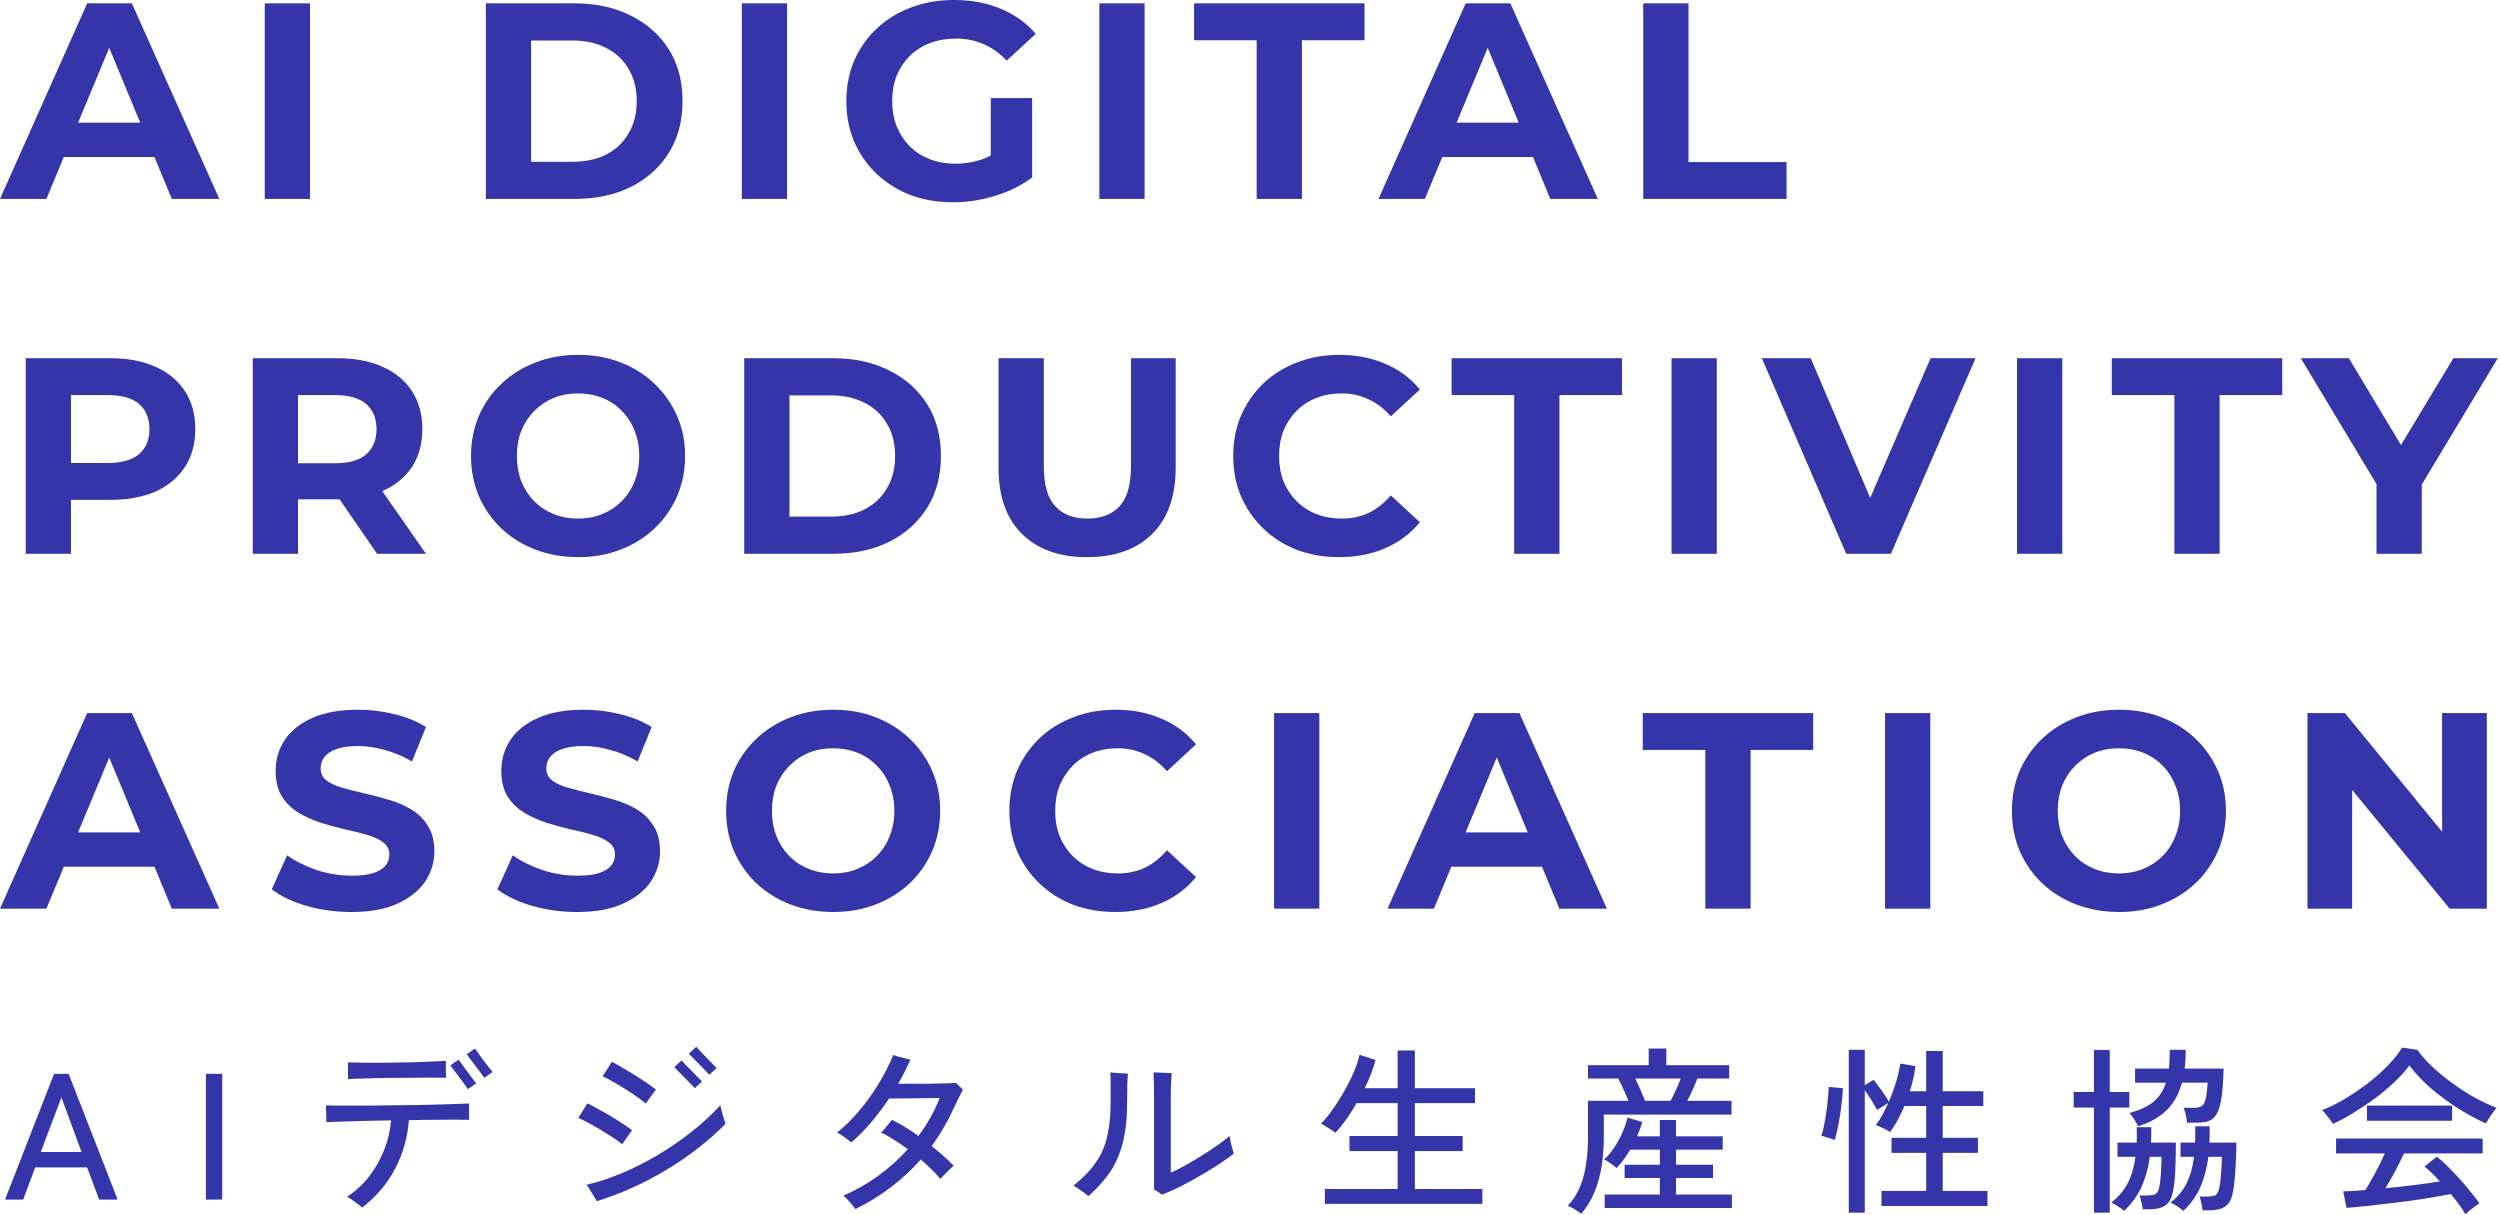 <svg width="782" height="380" viewBox="0 0 782 380" fill="none" xmlns="http://www.w3.org/2000/svg">
<path d="M514.007 62.225V1.049H528.165V50.689H558.84V62.225H514.007Z" fill="#3335A8"/>
<path d="M431.19 62.225L458.457 1.049H472.44L499.794 62.225H484.937L462.564 8.215H468.158L445.697 62.225H431.19ZM444.823 49.115L448.581 38.366H480.043L483.889 49.115H444.823Z" fill="#3335A8"/>
<path d="M393.086 62.225V12.585H373.509V1.049H426.82V12.585H407.243V62.225H393.086Z" fill="#3335A8"/>
<path d="M343.872 62.225V1.049H358.03V62.225H343.872Z" fill="#3335A8"/>
<path d="M298.123 63.273C293.287 63.273 288.83 62.516 284.751 61.001C280.731 59.428 277.207 57.214 274.177 54.359C271.205 51.504 268.875 48.154 267.185 44.309C265.554 40.463 264.738 36.239 264.738 31.637C264.738 27.034 265.554 22.81 267.185 18.965C268.875 15.119 271.235 11.769 274.264 8.914C277.294 6.059 280.848 3.874 284.926 2.36C289.005 0.787 293.491 0 298.385 0C303.803 0 308.668 0.903 312.98 2.709C317.349 4.515 321.02 7.137 323.991 10.575L314.902 18.965C312.688 16.634 310.271 14.915 307.649 13.808C305.027 12.643 302.172 12.06 299.084 12.06C296.113 12.06 293.404 12.527 290.956 13.459C288.509 14.391 286.383 15.731 284.577 17.479C282.829 19.227 281.46 21.295 280.469 23.684C279.537 26.073 279.071 28.724 279.071 31.637C279.071 34.492 279.537 37.113 280.469 39.502C281.46 41.891 282.829 43.988 284.577 45.794C286.383 47.542 288.48 48.882 290.869 49.815C293.316 50.747 295.996 51.213 298.909 51.213C301.706 51.213 304.415 50.776 307.037 49.902C309.717 48.97 312.31 47.426 314.815 45.27L322.855 55.495C319.534 58 315.66 59.923 311.232 61.263C306.862 62.603 302.492 63.273 298.123 63.273ZM309.921 53.66V30.675H322.855V55.495L309.921 53.66Z" fill="#3335A8"/>
<path d="M232.042 62.225V1.049H246.2V62.225H232.042Z" fill="#3335A8"/>
<path d="M151.974 62.225V1.049H179.765C186.407 1.049 192.263 2.331 197.332 4.894C202.4 7.399 206.362 10.924 209.217 15.469C212.072 20.013 213.499 25.403 213.499 31.637C213.499 37.812 212.072 43.202 209.217 47.805C206.362 52.349 202.4 55.903 197.332 58.467C192.263 60.972 186.407 62.225 179.765 62.225H151.974ZM166.132 50.601H179.066C183.145 50.601 186.67 49.844 189.641 48.329C192.671 46.756 195.001 44.542 196.632 41.687C198.322 38.832 199.167 35.482 199.167 31.637C199.167 27.733 198.322 24.383 196.632 21.586C195.001 18.732 192.671 16.547 189.641 15.032C186.67 13.459 183.145 12.672 179.066 12.672H166.132V50.601Z" fill="#3335A8"/>
<path d="M82.817 62.225V1.049H96.975V62.225H82.817Z" fill="#3335A8"/>
<path d="M0 62.225L27.267 1.049H41.25L68.604 62.225H53.747L31.374 8.215H36.968L14.507 62.225H0ZM13.633 49.115L17.391 38.366H48.853L52.699 49.115H13.633Z" fill="#3335A8"/>
<path d="M743.373 173.225V148.23L746.606 156.795L719.689 112.049H734.721L755.346 146.395H746.694L767.406 112.049H781.302L754.384 156.795L757.531 148.23V173.225H743.373Z" fill="#3335A8"/>
<path d="M680.144 173.225V123.585H660.568V112.049H713.878V123.585H694.302V173.225H680.144Z" fill="#3335A8"/>
<path d="M630.93 173.225V112.049H645.088V173.225H630.93Z" fill="#3335A8"/>
<path d="M577.494 173.225L551.101 112.049H566.395L589.467 166.233H580.465L603.887 112.049H617.957L591.477 173.225H577.494Z" fill="#3335A8"/>
<path d="M522.855 173.225V112.049H537.013V173.225H522.855Z" fill="#3335A8"/>
<path d="M473.638 173.225V123.585H454.062V112.049H507.372V123.585H487.796V173.225H473.638Z" fill="#3335A8"/>
<path d="M418.881 174.273C414.161 174.273 409.763 173.516 405.684 172.001C401.664 170.428 398.168 168.214 395.197 165.359C392.225 162.504 389.895 159.154 388.205 155.309C386.574 151.463 385.758 147.239 385.758 142.637C385.758 138.034 386.574 133.81 388.205 129.964C389.895 126.119 392.225 122.769 395.197 119.914C398.227 117.059 401.751 114.874 405.772 113.36C409.792 111.787 414.19 111 418.968 111C424.27 111 429.047 111.932 433.301 113.797C437.612 115.603 441.224 118.283 444.137 121.837L435.048 130.227C432.951 127.838 430.621 126.061 428.057 124.896C425.493 123.672 422.697 123.06 419.667 123.06C416.812 123.06 414.19 123.526 411.802 124.459C409.413 125.391 407.345 126.731 405.597 128.479C403.849 130.227 402.48 132.295 401.489 134.684C400.557 137.073 400.091 139.723 400.091 142.637C400.091 145.55 400.557 148.201 401.489 150.589C402.48 152.978 403.849 155.047 405.597 156.794C407.345 158.542 409.413 159.882 411.802 160.815C414.19 161.747 416.812 162.213 419.667 162.213C422.697 162.213 425.493 161.63 428.057 160.465C430.621 159.241 432.951 157.406 435.048 154.959L444.137 163.349C441.224 166.903 437.612 169.612 433.301 171.477C429.047 173.341 424.241 174.273 418.881 174.273Z" fill="#3335A8"/>
<path d="M340.044 174.273C331.363 174.273 324.575 171.855 319.681 167.02C314.787 162.184 312.34 155.28 312.34 146.307V112.049H326.498V145.783C326.498 151.609 327.692 155.804 330.081 158.368C332.47 160.931 335.82 162.213 340.131 162.213C344.443 162.213 347.793 160.931 350.181 158.368C352.57 155.804 353.765 151.609 353.765 145.783V112.049H367.748V146.307C367.748 155.28 365.301 162.184 360.407 167.02C355.512 171.855 348.725 174.273 340.044 174.273Z" fill="#3335A8"/>
<path d="M232.796 173.225V112.049H260.588C267.23 112.049 273.085 113.331 278.154 115.894C283.223 118.399 287.185 121.924 290.039 126.469C292.894 131.013 294.322 136.403 294.322 142.637C294.322 148.813 292.894 154.202 290.039 158.805C287.185 163.349 283.223 166.903 278.154 169.467C273.085 171.972 267.23 173.225 260.588 173.225H232.796ZM246.954 161.601H259.889C263.967 161.601 267.492 160.844 270.463 159.329C273.493 157.756 275.823 155.542 277.455 152.687C279.144 149.832 279.989 146.482 279.989 142.637C279.989 138.733 279.144 135.383 277.455 132.586C275.823 129.732 273.493 127.547 270.463 126.032C267.492 124.459 263.967 123.672 259.889 123.672H246.954V161.601Z" fill="#3335A8"/>
<path d="M180.906 174.273C176.071 174.273 171.584 173.487 167.448 171.914C163.369 170.34 159.815 168.127 156.786 165.272C153.814 162.417 151.484 159.067 149.794 155.221C148.163 151.376 147.347 147.181 147.347 142.637C147.347 138.092 148.163 133.897 149.794 130.052C151.484 126.207 153.843 122.856 156.873 120.002C159.903 117.147 163.457 114.933 167.535 113.36C171.614 111.787 176.042 111 180.819 111C185.655 111 190.083 111.787 194.103 113.36C198.181 114.933 201.706 117.147 204.678 120.002C207.707 122.856 210.067 126.207 211.757 130.052C213.446 133.839 214.291 138.034 214.291 142.637C214.291 147.181 213.446 151.405 211.757 155.309C210.067 159.154 207.707 162.504 204.678 165.359C201.706 168.156 198.181 170.34 194.103 171.914C190.083 173.487 185.684 174.273 180.906 174.273ZM180.819 162.213C183.557 162.213 186.063 161.747 188.335 160.815C190.665 159.882 192.705 158.542 194.452 156.794C196.2 155.047 197.54 152.978 198.473 150.589C199.463 148.201 199.958 145.55 199.958 142.637C199.958 139.723 199.463 137.073 198.473 134.684C197.54 132.295 196.2 130.227 194.452 128.479C192.763 126.731 190.753 125.391 188.422 124.459C186.092 123.526 183.557 123.06 180.819 123.06C178.081 123.06 175.546 123.526 173.216 124.459C170.944 125.391 168.933 126.731 167.186 128.479C165.438 130.227 164.069 132.295 163.078 134.684C162.146 137.073 161.68 139.723 161.68 142.637C161.68 145.491 162.146 148.142 163.078 150.589C164.069 152.978 165.409 155.047 167.098 156.794C168.846 158.542 170.885 159.882 173.216 160.815C175.546 161.747 178.081 162.213 180.819 162.213Z" fill="#3335A8"/>
<path d="M79.061 173.225V112.049H105.542C111.019 112.049 115.738 112.952 119.7 114.758C123.662 116.506 126.72 119.04 128.876 122.361C131.032 125.682 132.11 129.644 132.11 134.247C132.11 138.791 131.032 142.724 128.876 146.045C126.72 149.308 123.662 151.813 119.7 153.561C115.738 155.309 111.019 156.183 105.542 156.183H86.927L93.219 149.978V173.225H79.061ZM117.952 173.225L102.658 151.027H117.777L133.246 173.225H117.952ZM93.219 151.551L86.927 144.909H104.755C109.125 144.909 112.388 143.977 114.543 142.112C116.699 140.19 117.777 137.568 117.777 134.247C117.777 130.868 116.699 128.246 114.543 126.381C112.388 124.517 109.125 123.585 104.755 123.585H86.927L93.219 116.855V151.551Z" fill="#3335A8"/>
<path d="M8.041 173.225V112.049H34.521C39.998 112.049 44.717 112.952 48.679 114.758C52.641 116.506 55.699 119.04 57.855 122.361C60.011 125.682 61.089 129.644 61.089 134.247C61.089 138.791 60.011 142.724 57.855 146.045C55.699 149.366 52.641 151.93 48.679 153.736C44.717 155.484 39.998 156.358 34.521 156.358H15.906L22.198 149.978V173.225H8.041ZM22.198 151.551L15.906 144.822H33.734C38.104 144.822 41.367 143.889 43.523 142.025C45.678 140.161 46.756 137.568 46.756 134.247C46.756 130.868 45.678 128.246 43.523 126.381C41.367 124.517 38.104 123.585 33.734 123.585H15.906L22.198 116.855V151.551Z" fill="#3335A8"/>
<path d="M721.769 284.225V223.049H733.48L769.573 267.095H763.893V223.049H777.876V284.225H766.253L730.071 240.178H735.752V284.225H721.769Z" fill="#3335A8"/>
<path d="M662.887 285.273C658.052 285.273 653.565 284.487 649.429 282.914C645.35 281.34 641.796 279.127 638.767 276.272C635.795 273.417 633.465 270.067 631.775 266.221C630.144 262.376 629.328 258.181 629.328 253.637C629.328 249.092 630.144 244.897 631.775 241.052C633.465 237.207 635.824 233.856 638.854 231.002C641.884 228.147 645.438 225.933 649.516 224.36C653.594 222.787 658.022 222 662.8 222C667.636 222 672.064 222.787 676.084 224.36C680.162 225.933 683.687 228.147 686.659 231.002C689.688 233.856 692.048 237.207 693.737 241.052C695.427 244.839 696.272 249.034 696.272 253.637C696.272 258.181 695.427 262.405 693.737 266.309C692.048 270.154 689.688 273.504 686.659 276.359C683.687 279.156 680.162 281.34 676.084 282.914C672.064 284.487 667.665 285.273 662.887 285.273ZM662.8 273.213C665.538 273.213 668.044 272.747 670.316 271.815C672.646 270.882 674.686 269.542 676.433 267.794C678.181 266.047 679.521 263.978 680.454 261.589C681.444 259.201 681.939 256.55 681.939 253.637C681.939 250.723 681.444 248.073 680.454 245.684C679.521 243.295 678.181 241.227 676.433 239.479C674.744 237.731 672.734 236.391 670.403 235.459C668.073 234.526 665.538 234.06 662.8 234.06C660.062 234.06 657.527 234.526 655.197 235.459C652.924 236.391 650.914 237.731 649.167 239.479C647.419 241.227 646.049 243.295 645.059 245.684C644.127 248.073 643.661 250.723 643.661 253.637C643.661 256.491 644.127 259.142 645.059 261.589C646.049 263.978 647.39 266.047 649.079 267.794C650.827 269.542 652.866 270.882 655.197 271.815C657.527 272.747 660.062 273.213 662.8 273.213Z" fill="#3335A8"/>
<path d="M589.64 284.225V223.049H603.798V284.225H589.64Z" fill="#3335A8"/>
<path d="M533.432 284.225V234.585H513.855V223.049H567.166V234.585H547.59V284.225H533.432Z" fill="#3335A8"/>
<path d="M434.023 284.225L461.29 223.049H475.273L502.628 284.225H487.771L465.398 230.215H470.991L448.531 284.225H434.023ZM447.657 271.116L451.415 260.366H482.877L486.722 271.116H447.657Z" fill="#3335A8"/>
<path d="M398.531 284.225V223.049H412.689V284.225H398.531Z" fill="#3335A8"/>
<path d="M348.856 285.273C344.137 285.273 339.738 284.516 335.66 283.001C331.64 281.428 328.144 279.214 325.172 276.359C322.201 273.504 319.871 270.154 318.181 266.309C316.55 262.463 315.734 258.239 315.734 253.637C315.734 249.034 316.55 244.81 318.181 240.964C319.871 237.119 322.201 233.769 325.172 230.914C328.202 228.059 331.727 225.874 335.747 224.36C339.767 222.787 344.166 222 348.944 222C354.246 222 359.023 222.932 363.276 224.797C367.588 226.603 371.2 229.283 374.113 232.837L365.024 241.227C362.927 238.838 360.596 237.061 358.033 235.896C355.469 234.672 352.672 234.06 349.643 234.06C346.788 234.06 344.166 234.526 341.777 235.459C339.389 236.391 337.32 237.731 335.572 239.479C333.824 241.227 332.455 243.295 331.465 245.684C330.533 248.073 330.066 250.723 330.066 253.637C330.066 256.55 330.533 259.201 331.465 261.589C332.455 263.978 333.824 266.047 335.572 267.794C337.32 269.542 339.389 270.882 341.777 271.815C344.166 272.747 346.788 273.213 349.643 273.213C352.672 273.213 355.469 272.63 358.033 271.465C360.596 270.241 362.927 268.406 365.024 265.959L374.113 274.349C371.2 277.903 367.588 280.612 363.276 282.477C359.023 284.341 354.216 285.273 348.856 285.273Z" fill="#3335A8"/>
<path d="M260.697 285.273C255.862 285.273 251.375 284.487 247.239 282.914C243.16 281.34 239.606 279.127 236.577 276.272C233.605 273.417 231.275 270.067 229.585 266.221C227.954 262.376 227.138 258.181 227.138 253.637C227.138 249.092 227.954 244.897 229.585 241.052C231.275 237.207 233.634 233.856 236.664 231.002C239.694 228.147 243.248 225.933 247.326 224.36C251.405 222.787 255.833 222 260.61 222C265.446 222 269.874 222.787 273.894 224.36C277.972 225.933 281.497 228.147 284.469 231.002C287.498 233.856 289.858 237.207 291.548 241.052C293.237 244.839 294.082 249.034 294.082 253.637C294.082 258.181 293.237 262.405 291.548 266.309C289.858 270.154 287.498 273.504 284.469 276.359C281.497 279.156 277.972 281.34 273.894 282.914C269.874 284.487 265.475 285.273 260.697 285.273ZM260.61 273.213C263.348 273.213 265.854 272.747 268.126 271.815C270.456 270.882 272.496 269.542 274.243 267.794C275.991 266.047 277.331 263.978 278.264 261.589C279.254 259.201 279.749 256.55 279.749 253.637C279.749 250.723 279.254 248.073 278.264 245.684C277.331 243.295 275.991 241.227 274.243 239.479C272.554 237.731 270.544 236.391 268.213 235.459C265.883 234.526 263.348 234.06 260.61 234.06C257.872 234.06 255.337 234.526 253.007 235.459C250.735 236.391 248.724 237.731 246.977 239.479C245.229 241.227 243.86 243.295 242.869 245.684C241.937 248.073 241.471 250.723 241.471 253.637C241.471 256.491 241.937 259.142 242.869 261.589C243.86 263.978 245.2 266.047 246.889 267.794C248.637 269.542 250.676 270.882 253.007 271.815C255.337 272.747 257.872 273.213 260.61 273.213Z" fill="#3335A8"/>
<path d="M180.497 285.273C175.603 285.273 170.912 284.632 166.426 283.351C161.94 282.011 158.328 280.292 155.589 278.194L160.396 267.532C163.018 269.397 166.106 270.941 169.66 272.164C173.272 273.329 176.913 273.912 180.584 273.912C183.381 273.912 185.624 273.65 187.313 273.125C189.061 272.543 190.343 271.756 191.159 270.766C191.974 269.775 192.382 268.639 192.382 267.357C192.382 265.726 191.741 264.444 190.46 263.512C189.178 262.522 187.488 261.735 185.391 261.152C183.293 260.512 180.963 259.929 178.399 259.405C175.894 258.822 173.359 258.123 170.796 257.307C168.291 256.491 165.989 255.443 163.892 254.161C161.794 252.879 160.076 251.19 158.736 249.092C157.454 246.995 156.813 244.315 156.813 241.052C156.813 237.556 157.745 234.381 159.609 231.526C161.532 228.613 164.387 226.311 168.174 224.622C172.019 222.874 176.826 222 182.594 222C186.439 222 190.226 222.466 193.955 223.398C197.684 224.272 200.976 225.612 203.831 227.418L199.461 238.168C196.606 236.537 193.751 235.342 190.896 234.585C188.042 233.769 185.245 233.361 182.507 233.361C179.768 233.361 177.525 233.682 175.777 234.323C174.029 234.963 172.777 235.808 172.019 236.857C171.262 237.847 170.883 239.013 170.883 240.353C170.883 241.926 171.524 243.208 172.806 244.198C174.088 245.13 175.777 245.888 177.875 246.47C179.972 247.053 182.274 247.636 184.779 248.218C187.342 248.801 189.877 249.471 192.382 250.228C194.946 250.986 197.276 252.005 199.374 253.287C201.471 254.569 203.161 256.258 204.443 258.356C205.783 260.453 206.453 263.104 206.453 266.309C206.453 269.746 205.491 272.892 203.569 275.747C201.646 278.602 198.762 280.904 194.917 282.651C191.13 284.399 186.323 285.273 180.497 285.273Z" fill="#3335A8"/>
<path d="M109.909 285.273C105.015 285.273 100.325 284.632 95.838 283.351C91.352 282.011 87.74 280.292 85.001 278.194L89.808 267.532C92.43 269.397 95.518 270.941 99.072 272.164C102.684 273.329 106.326 273.912 109.996 273.912C112.793 273.912 115.036 273.65 116.725 273.125C118.473 272.543 119.755 271.756 120.571 270.766C121.386 269.775 121.794 268.639 121.794 267.357C121.794 265.726 121.153 264.444 119.872 263.512C118.59 262.522 116.9 261.735 114.803 261.152C112.705 260.512 110.375 259.929 107.811 259.405C105.306 258.822 102.772 258.123 100.208 257.307C97.703 256.491 95.401 255.443 93.304 254.161C91.206 252.879 89.488 251.19 88.148 249.092C86.866 246.995 86.225 244.315 86.225 241.052C86.225 237.556 87.157 234.381 89.022 231.526C90.944 228.613 93.799 226.311 97.586 224.622C101.432 222.874 106.238 222 112.006 222C115.852 222 119.639 222.466 123.367 223.398C127.096 224.272 130.388 225.612 133.243 227.418L128.873 238.168C126.018 236.537 123.163 235.342 120.309 234.585C117.454 233.769 114.657 233.361 111.919 233.361C109.18 233.361 106.937 233.682 105.189 234.323C103.442 234.963 102.189 235.808 101.432 236.857C100.674 237.847 100.295 239.013 100.295 240.353C100.295 241.926 100.936 243.208 102.218 244.198C103.5 245.13 105.189 245.888 107.287 246.47C109.384 247.053 111.686 247.636 114.191 248.218C116.755 248.801 119.289 249.471 121.794 250.228C124.358 250.986 126.688 252.005 128.786 253.287C130.883 254.569 132.573 256.258 133.855 258.356C135.195 260.453 135.865 263.104 135.865 266.309C135.865 269.746 134.903 272.892 132.981 275.747C131.058 278.602 128.174 280.904 124.329 282.651C120.542 284.399 115.735 285.273 109.909 285.273Z" fill="#3335A8"/>
<path d="M0 284.225L27.267 223.049H41.25L68.604 284.225H53.747L31.374 230.215H36.968L14.507 284.225H0ZM13.633 271.116L17.391 260.366H48.853L52.699 271.116H13.633Z" fill="#3335A8"/>
<path d="M771.174 379.832C770.687 378.933 770.032 377.922 769.208 376.798C768.421 375.712 767.56 374.607 766.623 373.483C764.938 373.821 762.99 374.176 760.78 374.551C758.57 374.926 756.248 375.281 753.814 375.618C751.379 375.955 748.945 376.255 746.51 376.517C744.076 376.817 741.772 377.079 739.6 377.304C737.465 377.529 735.592 377.697 733.982 377.81L732.97 372.641C733.832 372.641 734.843 372.603 736.004 372.528C737.203 372.453 738.495 372.36 739.881 372.247C740.517 371.274 741.192 370.131 741.903 368.82C742.652 367.509 743.383 366.142 744.094 364.719C744.806 363.296 745.424 361.985 745.948 360.786H730.723V356.123H776.567V360.786H751.96C751.173 362.509 750.256 364.363 749.207 366.348C748.158 368.296 747.147 370.075 746.173 371.686C749.207 371.386 752.241 371.049 755.274 370.674C758.308 370.3 760.949 369.925 763.196 369.551C761.361 367.528 759.75 365.974 758.364 364.888L762.241 361.798C763.177 362.509 764.264 363.483 765.5 364.719C766.736 365.918 767.99 367.229 769.264 368.652C770.575 370.075 771.773 371.48 772.859 372.865C773.983 374.214 774.882 375.394 775.556 376.405C775.256 376.592 774.788 376.911 774.152 377.36C773.552 377.81 772.972 378.259 772.41 378.708C771.848 379.158 771.436 379.532 771.174 379.832ZM729.712 351.573C729.524 351.198 729.225 350.73 728.813 350.168C728.401 349.606 727.97 349.063 727.521 348.539C727.071 347.977 726.678 347.546 726.341 347.247C728.7 346.348 731.116 345.149 733.588 343.651C736.098 342.153 738.514 340.505 740.836 338.707C743.195 336.872 745.274 335.018 747.072 333.145C748.907 331.235 750.33 329.418 751.342 327.695L756.117 328.369C757.316 330.055 758.833 331.778 760.668 333.538C762.503 335.261 764.544 336.947 766.792 338.595C769.039 340.243 771.361 341.759 773.758 343.145C776.193 344.494 778.571 345.617 780.893 346.516C780.444 347.078 779.901 347.827 779.264 348.763C778.627 349.662 778.066 350.543 777.579 351.404C774.732 350.131 771.792 348.539 768.758 346.629C765.724 344.681 762.878 342.565 760.218 340.28C757.597 337.958 755.406 335.617 753.645 333.257C752.447 334.943 750.911 336.666 749.038 338.426C747.166 340.186 745.106 341.909 742.858 343.595C740.611 345.243 738.345 346.76 736.06 348.145C733.813 349.531 731.697 350.674 729.712 351.573ZM740.386 350.561V345.842H767.016V350.561H740.386Z" fill="#3335A8"/>
<path d="M668.754 352.303C668.642 351.966 668.417 351.516 668.08 350.954C667.743 350.355 667.387 349.793 667.013 349.269C666.638 348.707 666.32 348.332 666.057 348.145C669.316 347.284 671.844 346.104 673.642 344.606C675.44 343.108 676.732 341.122 677.519 338.65H667.855V334.268H678.417C678.53 333.407 678.605 332.489 678.642 331.515C678.68 330.504 678.698 329.455 678.698 328.369H683.699C683.699 330.504 683.586 332.47 683.361 334.268H695.553C695.441 337.864 695.235 340.785 694.935 343.033C694.635 345.242 694.167 346.947 693.53 348.145C692.931 349.306 692.126 350.112 691.115 350.561C690.103 350.973 688.849 351.179 687.35 351.179H684.092C684.054 350.505 683.923 349.681 683.699 348.707C683.474 347.733 683.249 347.003 683.024 346.516H686.564C687.575 346.516 688.343 346.291 688.867 345.842C689.392 345.392 689.766 344.606 689.991 343.482C690.253 342.321 690.44 340.71 690.553 338.65H682.519C681.545 342.284 679.916 345.186 677.631 347.359C675.384 349.531 672.425 351.179 668.754 352.303ZM654.99 379.326V346.46H648.641V341.572H654.99V328.425H659.934V341.572H666.057V346.46H659.934V379.326H654.99ZM664.428 378.764C664.241 378.577 663.885 378.296 663.361 377.922C662.836 377.584 662.293 377.229 661.731 376.854C661.17 376.517 660.72 376.292 660.383 376.18C662.63 374.42 664.353 372.397 665.552 370.112C666.75 367.79 667.556 365.037 667.968 361.854H662.349V357.415H668.361C668.436 355.88 668.436 354.269 668.361 352.584H672.912C672.912 353.408 672.912 354.232 672.912 355.056C672.912 355.88 672.874 356.666 672.799 357.415H680.609C680.609 360.224 680.552 363.033 680.44 365.842C680.328 368.614 680.084 370.899 679.71 372.697C679.26 374.869 678.455 376.33 677.294 377.079C676.133 377.865 674.503 378.259 672.406 378.259H670.271C670.196 377.659 670.046 376.91 669.822 376.011C669.634 375.112 669.447 374.42 669.26 373.933H671.788C673.024 373.933 673.885 373.764 674.372 373.427C674.859 373.052 675.215 372.322 675.44 371.236C675.665 370.15 675.833 368.708 675.945 366.91C676.058 365.112 676.114 363.427 676.114 361.854H672.462C671.975 365.374 671.114 368.502 669.878 371.236C668.642 373.97 666.825 376.48 664.428 378.764ZM682.968 378.764C682.781 378.577 682.425 378.296 681.901 377.922C681.376 377.584 680.833 377.229 680.271 376.854C679.71 376.517 679.26 376.292 678.923 376.18C681.17 374.42 682.856 372.397 683.979 370.112C685.141 367.79 685.908 365.037 686.283 361.854H682.069V357.415H686.62C686.657 356.591 686.676 355.767 686.676 354.943C686.676 354.082 686.676 353.202 686.676 352.303H691.171C691.208 353.202 691.208 354.082 691.171 354.943C691.171 355.767 691.152 356.591 691.115 357.415H699.542C699.542 359.288 699.486 361.198 699.373 363.146C699.298 365.093 699.186 366.929 699.036 368.652C698.886 370.374 698.68 371.835 698.418 373.034C698.006 375.206 697.201 376.667 696.002 377.416C694.841 378.202 693.231 378.596 691.171 378.596H688.98C688.942 378.034 688.811 377.285 688.586 376.348C688.399 375.45 688.212 374.757 688.025 374.27H690.497C691.807 374.27 692.688 374.101 693.137 373.764C693.587 373.39 693.942 372.659 694.205 371.573C694.354 370.861 694.485 369.944 694.598 368.82C694.71 367.696 694.804 366.517 694.879 365.281C694.954 364.045 694.991 362.902 694.991 361.854H690.777C690.328 365.337 689.504 368.464 688.305 371.236C687.107 374.008 685.328 376.517 682.968 378.764Z" fill="#3335A8"/>
<path d="M578.301 379.326V328.369H583.302V339.437L586.054 337.752C586.878 338.8 587.759 339.98 588.695 341.291C589.631 342.602 590.343 343.707 590.83 344.606C591.691 342.621 592.44 340.579 593.077 338.482C593.714 336.347 594.163 334.418 594.426 332.695L599.145 333.482C598.995 334.755 598.77 336.066 598.471 337.414C598.171 338.725 597.815 340.036 597.403 341.347H602.516V328.762H607.684V341.347H620.382V345.954H607.684V355.898H618.696V360.618H607.684V372.528H621.674V377.247H588.526V372.528H602.516V360.618H591.673V355.898H602.516V345.954H595.718C595.044 347.49 594.332 348.969 593.583 350.392C592.834 351.778 592.047 353.014 591.223 354.1C590.924 353.876 590.474 353.614 589.875 353.314C589.313 353.014 588.732 352.733 588.133 352.471C587.571 352.209 587.103 352.04 586.729 351.966C587.44 351.067 588.114 350.018 588.751 348.819C589.425 347.621 590.062 346.347 590.661 344.999L587.122 347.19C586.71 346.329 586.129 345.317 585.38 344.156C584.669 342.995 583.976 341.946 583.302 341.01V379.326H578.301ZM573.919 356.572C573.657 356.46 573.226 356.31 572.627 356.123C572.065 355.936 571.503 355.767 570.942 355.617C570.417 355.43 570.005 355.318 569.706 355.28C570.005 354.456 570.286 353.389 570.548 352.078C570.848 350.73 571.091 349.306 571.279 347.808C571.503 346.31 571.672 344.868 571.784 343.482C571.934 342.096 572.009 340.935 572.009 339.999L576.447 340.392C576.41 341.666 576.298 343.089 576.11 344.662C575.96 346.198 575.754 347.752 575.492 349.325C575.23 350.898 574.949 352.321 574.65 353.595C574.387 354.868 574.144 355.861 573.919 356.572Z" fill="#3335A8"/>
<path d="M494.591 379.663C494.403 379.476 494.047 379.213 493.523 378.876C492.999 378.539 492.456 378.202 491.894 377.865C491.332 377.565 490.826 377.341 490.377 377.191C492.587 374.869 494.197 371.947 495.209 368.426C496.22 364.868 496.725 360.542 496.725 355.448V344.324H509.366C508.917 343.201 508.393 341.984 507.793 340.673C507.231 339.362 506.688 338.257 506.164 337.358H496.725V333.2H515.715V327.976H521.221V333.2H540.884V337.358H530.94C530.566 338.407 530.079 339.568 529.479 340.841C528.918 342.077 528.356 343.238 527.794 344.324H541.615V348.65H501.669V355.448C501.669 360.879 501.089 365.58 499.928 369.55C498.804 373.483 497.025 376.854 494.591 379.663ZM501.95 377.865V373.651H519.198V368.483H508.187V364.325H519.198V359.606H509.928C508.655 361.778 507.25 363.688 505.715 365.336C505.34 365.037 504.741 364.587 503.917 363.988C503.093 363.389 502.381 362.958 501.782 362.696C502.943 361.647 504.01 360.374 504.984 358.876C505.958 357.377 506.801 355.823 507.512 354.212C508.224 352.564 508.748 351.029 509.085 349.606L513.692 350.954C513.318 352.34 512.775 353.838 512.063 355.448H519.198V350.336H524.255V355.448H538.862V359.606H524.255V364.325H535.828V368.483H524.255V373.651H541.727V377.865H501.95ZM514.591 344.324H522.569C523.056 343.426 523.599 342.321 524.198 341.01C524.798 339.699 525.303 338.482 525.715 337.358H511.501C512.026 338.407 512.569 339.586 513.131 340.897C513.73 342.208 514.217 343.351 514.591 344.324Z" fill="#3335A8"/>
<path d="M414.419 376.573V371.91H437.173V360.056H422.116V355.336H437.173V345.055H424.363C423.315 346.89 422.21 348.613 421.049 350.224C419.925 351.797 418.82 353.164 417.734 354.325C417.472 354.1 417.041 353.801 416.442 353.426C415.842 353.014 415.224 352.621 414.588 352.246C413.988 351.872 413.501 351.628 413.127 351.516C414.251 350.467 415.43 349.063 416.666 347.302C417.94 345.542 419.176 343.613 420.374 341.516C421.573 339.418 422.603 337.358 423.464 335.336C424.326 333.313 424.925 331.515 425.262 329.942L430.262 331.571C429.888 332.957 429.42 334.399 428.858 335.897C428.296 337.358 427.641 338.856 426.891 340.392H437.173V328.594H442.566V340.392H461.387V345.055H442.566V355.336H457.511V360.056H442.566V371.91H463.691V376.573H414.419Z" fill="#3335A8"/>
<path d="M363.462 373.708C363.2 373.483 362.788 373.184 362.226 372.809C361.664 372.435 361.252 372.172 360.99 372.023V343.819C360.99 341.647 360.972 339.868 360.934 338.482C360.897 337.059 360.859 336.048 360.822 335.448C361.196 335.448 361.758 335.467 362.507 335.504C363.256 335.542 364.005 335.579 364.754 335.617C365.541 335.617 366.122 335.636 366.496 335.673C366.459 336.235 366.402 337.152 366.328 338.426C366.253 339.662 366.215 341.478 366.215 343.876V366.798C367.526 366.236 369.024 365.487 370.71 364.55C372.433 363.577 374.174 362.547 375.935 361.46C377.695 360.374 379.343 359.288 380.879 358.202C382.414 357.116 383.65 356.161 384.587 355.337C384.662 355.749 384.774 356.348 384.924 357.134C385.111 357.884 385.298 358.614 385.486 359.326C385.673 360.037 385.823 360.543 385.935 360.842C384.624 361.891 383.051 363.015 381.216 364.213C379.38 365.412 377.414 366.61 375.317 367.809C373.257 369.008 371.197 370.131 369.137 371.18C367.077 372.191 365.185 373.034 363.462 373.708ZM340.428 374.158C339.941 373.708 339.21 373.146 338.237 372.472C337.263 371.76 336.439 371.217 335.765 370.843C337.75 369.27 339.454 367.678 340.877 366.067C342.338 364.419 343.555 362.622 344.529 360.674C345.503 358.726 346.214 356.46 346.664 353.876C347.151 351.292 347.394 348.239 347.394 344.718C347.394 344.194 347.394 343.707 347.394 343.258C347.394 342.771 347.394 342.321 347.394 341.909C347.394 340.299 347.394 338.969 347.394 337.92C347.394 336.834 347.357 336.01 347.282 335.448C347.731 335.486 348.312 335.542 349.024 335.617C349.773 335.654 350.484 335.692 351.158 335.729C351.87 335.767 352.413 335.804 352.788 335.842C352.75 336.553 352.694 337.658 352.619 339.156C352.582 340.654 352.563 342.527 352.563 344.774C352.563 349.681 352.114 353.895 351.215 357.415C350.316 360.936 348.967 364.026 347.17 366.685C345.372 369.307 343.124 371.798 340.428 374.158Z" fill="#3335A8"/>
<path d="M267.56 378.203C267.335 377.865 266.998 377.416 266.548 376.854C266.099 376.33 265.631 375.805 265.144 375.281C264.657 374.757 264.207 374.326 263.795 373.989C267.653 372.341 271.286 370.281 274.695 367.809C278.141 365.299 281.231 362.509 283.965 359.438C282.467 358.352 280.987 357.359 279.526 356.46C278.103 355.524 276.792 354.793 275.594 354.269C275.856 354.044 276.212 353.67 276.661 353.145C277.111 352.621 277.56 352.078 278.009 351.516C278.459 350.954 278.777 350.542 278.965 350.28C280.238 350.879 281.586 351.61 283.01 352.471C284.433 353.333 285.856 354.288 287.279 355.337C290.126 351.516 292.336 347.565 293.909 343.482C293.197 343.482 292.186 343.482 290.875 343.482C289.564 343.482 288.103 343.501 286.493 343.538C284.92 343.538 283.384 343.557 281.886 343.595C280.425 343.595 279.171 343.595 278.122 343.595C276.361 346.216 274.489 348.707 272.504 351.067C270.519 353.389 268.44 355.486 266.267 357.359C265.781 356.91 265.088 356.367 264.189 355.73C263.29 355.056 262.503 354.569 261.829 354.269C264.226 352.359 266.53 350.093 268.739 347.471C270.949 344.849 272.972 342.04 274.807 339.044C276.642 336.01 278.178 332.995 279.414 329.999C279.751 330.111 280.275 330.279 280.987 330.504C281.736 330.691 282.467 330.879 283.178 331.066C283.927 331.253 284.47 331.384 284.807 331.459C284.208 332.733 283.59 334.006 282.953 335.28C282.317 336.553 281.643 337.789 280.931 338.988C282.129 338.988 283.609 338.988 285.369 338.988C287.13 338.988 288.927 338.988 290.763 338.988C292.598 338.95 294.246 338.913 295.707 338.875C297.205 338.838 298.291 338.782 298.965 338.707C299.265 338.969 299.639 339.325 300.089 339.774C300.576 340.186 300.95 340.523 301.213 340.785C300.913 341.385 300.463 342.284 299.864 343.482C299.265 344.643 298.759 345.673 298.347 346.572C296.475 350.767 294.171 354.737 291.437 358.483C292.748 359.531 293.984 360.58 295.145 361.629C296.306 362.64 297.355 363.633 298.291 364.607C298.066 364.831 297.654 365.225 297.055 365.786C296.493 366.348 295.931 366.91 295.37 367.472C294.808 368.034 294.396 368.464 294.134 368.764C293.385 367.828 292.486 366.854 291.437 365.843C290.388 364.794 289.246 363.745 288.01 362.696C285.276 365.805 282.186 368.67 278.74 371.292C275.331 373.914 271.605 376.217 267.56 378.203Z" fill="#3335A8"/>
<path d="M186.658 375.73C186.508 375.393 186.208 374.869 185.759 374.157C185.347 373.446 184.916 372.753 184.467 372.079C184.055 371.367 183.718 370.88 183.455 370.618C187.089 369.756 190.815 368.52 194.636 366.91C198.456 365.299 202.22 363.389 205.928 361.179C209.636 358.97 213.138 356.554 216.434 353.932C219.768 351.31 222.727 348.576 225.311 345.729C225.386 346.104 225.536 346.722 225.76 347.583C225.985 348.407 226.21 349.213 226.435 349.999C226.697 350.786 226.865 351.291 226.94 351.516C224.468 354.063 221.678 356.554 218.569 358.988C215.498 361.385 212.202 363.651 208.681 365.786C205.16 367.921 201.527 369.831 197.782 371.517C194.074 373.202 190.366 374.607 186.658 375.73ZM194.636 357.921C193.512 357.022 192.145 356.067 190.534 355.056C188.924 354.007 187.276 353.014 185.59 352.078C183.905 351.104 182.332 350.299 180.871 349.662C181.246 349.138 181.714 348.407 182.276 347.471C182.875 346.535 183.362 345.748 183.736 345.111C184.823 345.636 186.021 346.272 187.332 347.022C188.643 347.733 189.954 348.482 191.265 349.269C192.576 350.055 193.793 350.823 194.917 351.572C196.078 352.321 197.014 352.977 197.726 353.539C197.501 353.838 197.183 354.269 196.771 354.831C196.396 355.393 196.003 355.954 195.591 356.516C195.216 357.078 194.898 357.546 194.636 357.921ZM201.995 345.168C200.872 344.231 199.523 343.239 197.95 342.19C196.415 341.141 194.804 340.13 193.119 339.156C191.471 338.145 189.916 337.302 188.456 336.628C188.868 336.104 189.355 335.392 189.916 334.493C190.516 333.557 191.003 332.77 191.377 332.133C192.8 332.845 194.392 333.744 196.153 334.83C197.95 335.879 199.655 336.946 201.265 338.032C202.913 339.119 204.224 340.055 205.198 340.842C204.936 341.141 204.599 341.572 204.187 342.134C203.812 342.658 203.419 343.201 203.007 343.763C202.595 344.325 202.258 344.793 201.995 345.168ZM221.884 336.178C221.697 335.954 221.303 335.542 220.704 334.942C220.105 334.306 219.431 333.613 218.681 332.864C217.932 332.115 217.258 331.44 216.659 330.841C216.06 330.204 215.666 329.792 215.479 329.605L217.783 327.414C217.97 327.639 218.363 328.07 218.962 328.706C219.562 329.343 220.217 330.036 220.929 330.785C221.678 331.534 222.352 332.227 222.951 332.864C223.588 333.463 224 333.856 224.187 334.044L221.884 336.178ZM217.333 340.392C217.146 340.167 216.753 339.755 216.153 339.156C215.554 338.519 214.88 337.826 214.131 337.077C213.382 336.328 212.707 335.654 212.108 335.055C211.509 334.418 211.116 334.006 210.928 333.819L213.176 331.684C213.363 331.909 213.756 332.339 214.355 332.976C214.992 333.575 215.666 334.25 216.378 334.999C217.127 335.748 217.801 336.441 218.401 337.077C219 337.677 219.393 338.07 219.58 338.257L217.333 340.392Z" fill="#3335A8"/>
<path d="M113.229 377.753C112.966 377.416 112.517 377.022 111.88 376.573C111.281 376.123 110.663 375.674 110.026 375.224C109.427 374.812 108.94 374.513 108.565 374.326C111.187 372.64 113.491 370.524 115.476 367.977C117.461 365.393 119.034 362.602 120.195 359.606C121.394 356.572 122.105 353.52 122.33 350.448C119.483 350.486 116.731 350.542 114.071 350.617C111.412 350.692 109.034 350.767 106.936 350.842C104.876 350.879 103.247 350.935 102.048 351.01C102.086 350.598 102.086 350.055 102.048 349.381C102.048 348.707 102.03 348.051 101.992 347.414C101.992 346.74 101.973 346.197 101.936 345.785C103.209 345.823 104.97 345.841 107.217 345.841C109.464 345.841 111.993 345.841 114.802 345.841C117.648 345.804 120.607 345.766 123.678 345.729C126.75 345.692 129.746 345.654 132.667 345.617C135.626 345.542 138.323 345.467 140.758 345.392C143.23 345.317 145.233 345.242 146.769 345.167C146.769 345.542 146.75 346.066 146.713 346.74C146.713 347.377 146.713 348.032 146.713 348.707C146.713 349.343 146.732 349.868 146.769 350.28C145.571 350.242 143.997 350.224 142.05 350.224C140.102 350.224 137.911 350.242 135.477 350.28C133.042 350.28 130.514 350.317 127.892 350.392C127.517 355.748 126.075 360.823 123.566 365.617C121.057 370.374 117.611 374.419 113.229 377.753ZM108.846 337.526C108.884 337.152 108.884 336.609 108.846 335.897C108.846 335.148 108.846 334.436 108.846 333.762C108.846 333.463 108.846 333.2 108.846 332.976C108.846 332.714 108.846 332.489 108.846 332.302C110.27 332.339 112.011 332.376 114.071 332.414C116.169 332.414 118.397 332.414 120.757 332.414C123.154 332.376 125.532 332.339 127.892 332.302C130.289 332.227 132.499 332.152 134.521 332.077C136.544 332.002 138.192 331.927 139.465 331.852C139.465 332.002 139.465 332.17 139.465 332.358C139.465 332.508 139.465 332.695 139.465 332.92C139.465 333.631 139.465 334.418 139.465 335.279C139.465 336.103 139.484 336.721 139.522 337.133C138.173 337.096 136.45 337.077 134.353 337.077C132.293 337.077 130.046 337.096 127.611 337.133C125.177 337.133 122.761 337.152 120.364 337.189C117.967 337.227 115.757 337.283 113.734 337.358C111.712 337.395 110.082 337.452 108.846 337.526ZM146.376 340.673C146.226 340.448 145.889 339.98 145.365 339.268C144.878 338.556 144.316 337.789 143.679 336.965C143.042 336.103 142.462 335.335 141.938 334.661C141.413 333.95 141.057 333.481 140.87 333.257L143.454 331.459C143.642 331.684 143.979 332.152 144.466 332.863C144.99 333.575 145.571 334.362 146.207 335.223C146.844 336.047 147.406 336.815 147.893 337.526C148.417 338.201 148.773 338.65 148.96 338.875L146.376 340.673ZM151.488 337.133C151.339 336.908 151.001 336.44 150.477 335.729C149.953 335.017 149.372 334.249 148.735 333.425C148.099 332.564 147.518 331.796 146.994 331.122C146.507 330.41 146.17 329.961 145.983 329.773L148.567 327.976C148.754 328.2 149.091 328.668 149.578 329.38C150.103 330.092 150.664 330.878 151.264 331.74C151.9 332.564 152.481 333.313 153.005 333.987C153.53 334.661 153.885 335.111 154.073 335.335L151.488 337.133Z" fill="#3335A8"/>
<path d="M64.4 375.225V335.897H69.513V375.225H64.4Z" fill="#3335A8"/>
<path d="M1.573 375.225L16.911 335.897H21.462L36.799 375.225H31.012L27.248 365.168H11.012L7.248 375.225H1.573ZM12.753 360.337H25.507L19.214 343.257L12.753 360.337Z" fill="#3335A8"/>
</svg>
